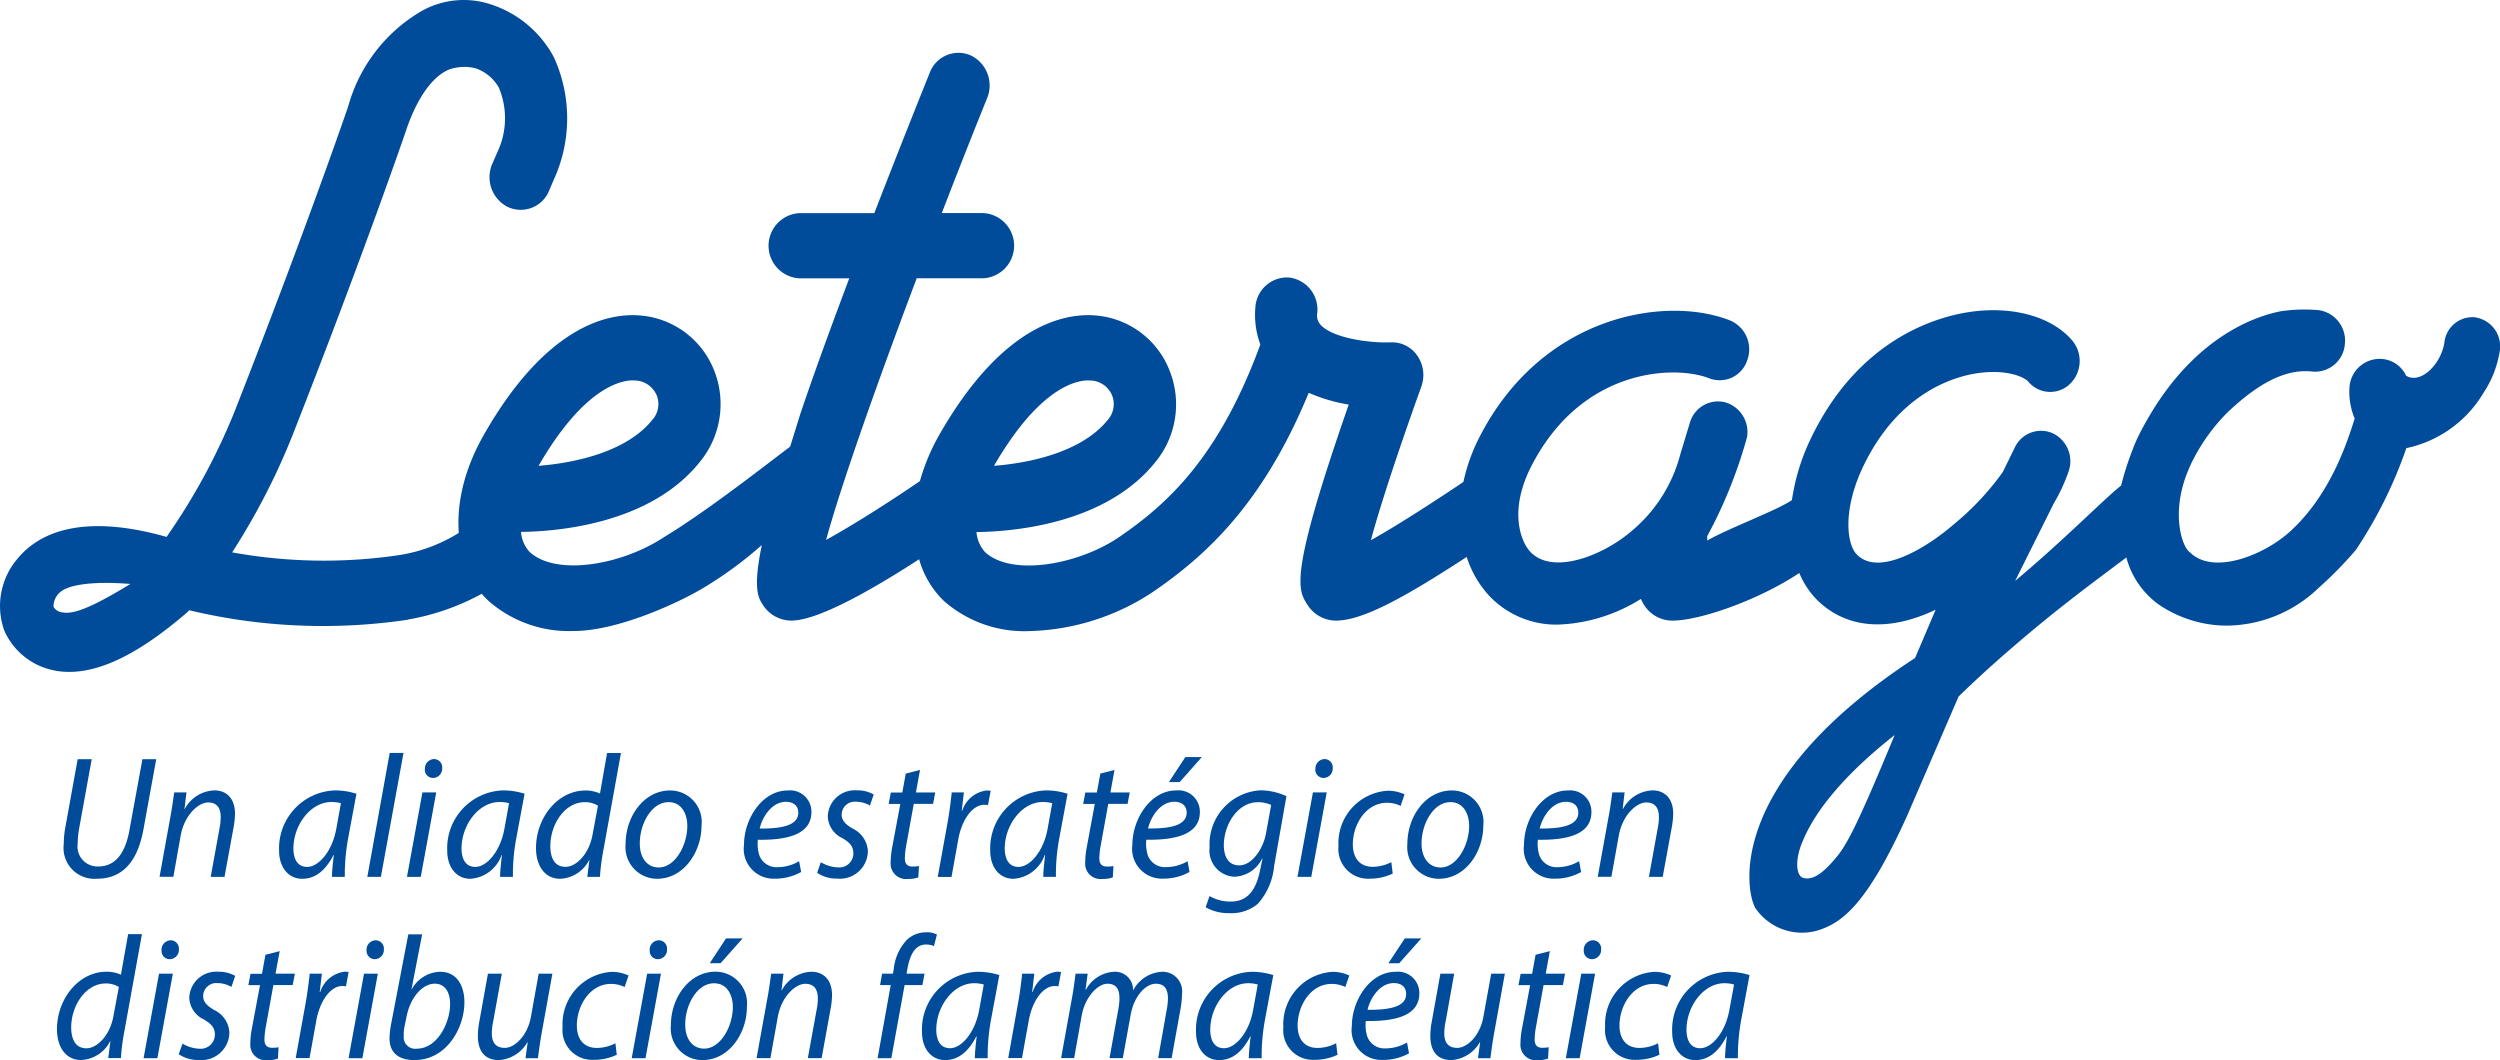 <svg xmlns="http://www.w3.org/2000/svg" xmlns:xlink="http://www.w3.org/1999/xlink" width="181.169" height="76.828" viewBox="0 0 181.169 76.828"><defs><clipPath id="a"><rect width="181.169" height="76.828" fill="#004c9b"/></clipPath></defs><g transform="translate(0 0)" clip-path="url(#a)"><path d="M13.722,44.226a41.69,41.69,0,0,0,15.825.685V44.9a17.206,17.206,0,0,0,6.646-2.647L33.732,38.3a11.528,11.528,0,0,1-4.91,1.943,37.2,37.2,0,0,1-12-.214A49.323,49.323,0,0,0,21.2,31.54c5.341-13.61,8.275-22.217,8.3-22.3.018-.057-.024.063,0,0,.6-1.723,1.647-3.646,3.072-4.212a3.4,3.4,0,0,1,1.862-.088,3.073,3.073,0,0,1,1.718,1.414,5.722,5.722,0,0,1-.114,4.683l-.329.761a2.424,2.424,0,0,0,1.024,3.168A2.217,2.217,0,0,0,39.756,13.9l.365-.855a10.672,10.672,0,0,0,.012-8.908A7.975,7.975,0,0,0,35.54.308a6.233,6.233,0,0,0-4.964.478,11.555,11.555,0,0,0-5.347,6.94c-.311.9-3.179,9.21-8.2,22.022a45.74,45.74,0,0,1-4.958,9.16c-6.365-1.8-9.382-.151-10.8,1.578a5.274,5.274,0,0,0-.964,5.2,4.993,4.993,0,0,0,3.389,2.848,5.383,5.383,0,0,0,1.323.157c2.377,0,5.167-1.408,8.49-4.269a1.415,1.415,0,0,0,.2-.2m-9.388.113a.759.759,0,0,1-.443-.371,1.355,1.355,0,0,1,.533-1.094c.425-.352,1.784-.811,5.041-.553C5.843,44.528,5,44.5,4.328,44.339" transform="translate(0 0)" fill="#004c9b"/><path d="M220.537,106.69c-.06.006.06,0,0,0" transform="translate(-88.486 -39.619)" fill="#004c9b"/><path d="M201.707,25.261a2.048,2.048,0,0,0-2.3,1.8c-.222,1.572-1.718,3.068-2.772,2.427a2.119,2.119,0,0,0-2.179-1.207,2.2,2.2,0,0,0-1.934,2.131,4.927,4.927,0,0,0,.383,2.175c-.539,1.716-1.748,5.494-4.646,8.154-1.958,1.8-5.67,3.225-7.323,1.515-.479-.308-1.365-2.609-.2-5.652.018-.05.042-.1.06-.151.06-.151.126-.3.2-.459.006-.019.018-.038.024-.063a13.611,13.611,0,0,1,2.64-3.759c2.575-2.458,4.52-3.175,6.179-2.986a2.165,2.165,0,0,0,2.353-1.987,2.229,2.229,0,0,0-1.892-2.464,11.918,11.918,0,0,0-2.724.075c-1.658.321-6.221,1.691-9.759,7.952a1.532,1.532,0,0,1-.078.132c-.18.333-.365.673-.539,1.031l-.036.075c-.15.321-.281.648-.4.968a20.77,20.77,0,0,0-.784,2.477c-1.132.874-4.179,3.986-7.682,6.909l2.8-5.614a12.539,12.539,0,0,0,1.084-2.345A2.241,2.241,0,0,0,171,33.647a2.1,2.1,0,0,0-2.724,1.037l-.874,1.785a19.791,19.791,0,0,1-3.616,3.841c-1.826,1.578-5.353,3.8-6.975,2.119-.718-.748-1.036-3.238.509-6.437,2.6-5.369,6.688-6.475,8.322-6.7,2.09-.283,3.335.3,3.616.629a2.061,2.061,0,0,0,3.012.163,2.317,2.317,0,0,0,.156-3.162c-1.455-1.7-4.263-2.5-7.329-2.068-2.311.321-8.053,1.842-11.568,9.109a15.309,15.309,0,0,0-1.407,4.539c-1.072.736-4.538,2.018-6.143,2.93a1.763,1.763,0,0,0,0-.308,34.143,34.143,0,0,0,2.892-7.192,2.243,2.243,0,0,0-1.611-2.527,2.129,2.129,0,0,0-2.533,1.49l-.683,2.251a10.77,10.77,0,0,1-3.545,5.6c-2.006,1.735-5.67,3.225-7.323,1.515-.695-.729-1.6-2.974.06-6.217,3.646-7.129,10.394-7.355,12.9-6.368a2.1,2.1,0,0,0,2.748-1.308,2.272,2.272,0,0,0-1.239-2.886c-4.652-1.836-13.627-.415-18.16,8.443a13.088,13.088,0,0,0-1.168,3.256l-.389.264c-1.221.811-4.107,2.728-6.317,3.961.545-2.018,1.611-5.432,3.658-11.14a2.458,2.458,0,0,0-.281-2.213,2.229,2.229,0,0,0-1.916-.987c-1.539.069-4.227-.3-5.107-1.27a1.008,1.008,0,0,1-.239-.868,2.335,2.335,0,0,0-2.048-2.559,2.3,2.3,0,0,0-2.437,2.156,6.205,6.205,0,0,0,.359,2.7c-2.976,8.116-6.67,11.517-10.226,13.95-2.9,1.987-7.784,2.9-9.729,1.088a2.463,2.463,0,0,1-.617-1.446c2.551-.031,9.364-.541,12.987-5.1A6.582,6.582,0,0,0,107,29.058a6.292,6.292,0,0,0-5.389-3.942c-2.287-.17-6.748.742-11.268,8.638a14.877,14.877,0,0,0-1.413,3.37c-2.4,1.641-4.94,3.238-6.8,4.262,1.078-3.929,3.592-11.071,6.568-18.96h4.82a2.367,2.367,0,0,0,0-4.727H90.515c1.078-2.785,2.179-5.6,3.287-8.33a2.418,2.418,0,0,0-1.2-3.1,2.221,2.221,0,0,0-2.958,1.257c-1.509,3.759-2.838,7.129-4.018,10.178H80.2a2.367,2.367,0,0,0,0,4.727h3.61c-1.473,3.91-2.646,7.154-3.551,9.838l-.73,2.351c-2.916,2.225-6.311,4.847-9.2,6.6-3.066,2.005-7.784,2.8-9.688,1.031a2.391,2.391,0,0,1-.617-1.446c2.551-.031,9.37-.541,12.981-5.1A6.6,6.6,0,0,0,74,29.058a6.3,6.3,0,0,0-5.4-3.942c-2.275-.17-6.754.742-11.262,8.638-3.006,5.268-1.946,9.933.317,12.039a8.834,8.834,0,0,0,6.161,2.194c3.311,0,7.736-2.131,9.274-3.036a28.315,28.315,0,0,0,4.383-3.194c-.653,3.162-.251,3.829.06,4.306a2.448,2.448,0,0,0,2.078,1.169c1.91,0,5.766-2.181,9.262-4.445A6.745,6.745,0,0,0,90.659,45.8a8.824,8.824,0,0,0,6.161,2.194,16.926,16.926,0,0,0,9.017-2.854c3.73-2.559,7.921-6.287,11.268-14.415a12.252,12.252,0,0,0,2.9.855c-4.341,12.454-3.7,13.416-2.976,14.528a2.449,2.449,0,0,0,2.042,1.125c1.916,0,4.886-1.616,9.484-4.614a7.559,7.559,0,0,0,1.641,2.829,6.694,6.694,0,0,0,4.981,2.075,12.114,12.114,0,0,0,6-1.861,3.5,3.5,0,0,0,.305.547,2.425,2.425,0,0,0,1.976,1.025c1.964,0,6.2-1.458,9.2-3.451a6.1,6.1,0,0,0,1.18,1.842c2.138,2.219,5.287,2.452,8.7.817l-1.491,3.5c-13.867,9.053-12.262,16.974-11.568,18.13a4.087,4.087,0,0,0,4.688,1.559c1.6-.566,3.389-1.8,6.3-8.248l3.73-8.644c.736-.717,1.533-1.465,2.4-2.244,4.479-4,7.646-6.224,9.759-7.839a6.163,6.163,0,0,0,2.359,3.42,8.841,8.841,0,0,0,4.82,1.521,9.694,9.694,0,0,0,6.742-2.722,28.015,28.015,0,0,0,2.718-2.772,32.028,32.028,0,0,0,3.652-7.368,8.572,8.572,0,0,0,5.622-4.055,7.543,7.543,0,0,0,1.15-2.992,2.115,2.115,0,0,0-1.706-2.414M101.143,29.831h.156a1.754,1.754,0,0,1,1.557,1.081,1.725,1.725,0,0,1-.3,1.76c-1.874,2.345-5.652,3.143-8.257,3.344,3.257-5.626,5.91-6.192,6.844-6.192m-33,.006h.15a1.769,1.769,0,0,1,1.563,1.081,1.7,1.7,0,0,1-.305,1.76c-1.868,2.345-5.658,3.143-8.257,3.344,3.257-5.626,5.916-6.192,6.844-6.192M155.37,64.351c-.683.817-1.641,1.867-2.527,1.49-.455-.3-.437-1.383-.012-2.452.4-.993,1.629-3.847,6.736-7.864-2.533,6.129-3.419,7.9-4.2,8.826" transform="translate(-22.266 -2.259)" fill="#004c9b"/><path d="M9.747,87.52l-.916,5.048a6.521,6.521,0,0,0-.1,1.075,1.445,1.445,0,0,0,1.5,1.647c1.114,0,1.934-.786,2.263-2.7l.928-5.073h1l-.928,5.1c-.473,2.54-1.67,3.564-3.395,3.564a2.236,2.236,0,0,1-2.377-2.515,6.718,6.718,0,0,1,.108-1.176l.9-4.973H9.747Z" transform="translate(-3.101 -32.5)" fill="#004c9b"/><path d="M19.309,97.378l.784-4.338c.132-.685.2-1.276.281-1.785h.886l-.144,1.2h.024A2.535,2.535,0,0,1,23.3,91.11c.7,0,1.479.421,1.479,1.71a6.228,6.228,0,0,1-.108.987l-.653,3.571h-1l.641-3.533a4.261,4.261,0,0,0,.084-.786c0-.622-.228-1.075-.916-1.075s-1.718.9-1.988,2.414l-.527,2.974h-1Z" transform="translate(-7.748 -33.833)" fill="#004c9b"/><path d="M37.611,97.378c0-.371.06-.949.132-1.584h-.024c-.641,1.264-1.437,1.723-2.263,1.723-1.024,0-1.676-.861-1.676-2.024a4.2,4.2,0,0,1,4.035-4.382,5.077,5.077,0,0,1,1.569.245l-.593,3.187a14.762,14.762,0,0,0-.251,2.835Zm.653-5.337a2.579,2.579,0,0,0-.7-.088c-1.5,0-2.736,1.66-2.748,3.351,0,.679.228,1.352,1,1.352.832,0,1.82-1.138,2.108-2.766l.335-1.848Z" transform="translate(-13.554 -33.833)" fill="#004c9b"/><path d="M44.459,95.774l1.623-8.983h1l-1.641,8.983Z" transform="translate(-17.84 -32.229)" fill="#004c9b"/><path d="M49.259,96.037l1.12-6.123h1l-1.12,6.123Zm1.3-7.827a.683.683,0,0,1,.659-.71.6.6,0,0,1,.593.66.678.678,0,0,1-.677.71.6.6,0,0,1-.581-.66" transform="translate(-19.766 -32.493)" fill="#004c9b"/><path d="M57.961,97.378c0-.371.06-.949.132-1.584h-.024A2.569,2.569,0,0,1,55.8,97.516c-1.024,0-1.67-.861-1.67-2.024a4.192,4.192,0,0,1,4.035-4.382,5.047,5.047,0,0,1,1.569.245l-.593,3.187a14.294,14.294,0,0,0-.251,2.835Zm.653-5.337a2.579,2.579,0,0,0-.7-.088c-1.509,0-2.736,1.66-2.748,3.351,0,.679.228,1.352,1,1.352.832,0,1.82-1.138,2.108-2.766l.335-1.848Z" transform="translate(-21.72 -33.833)" fill="#004c9b"/><path d="M71.034,86.79l-1.275,7.047a16.245,16.245,0,0,0-.251,1.936h-.916l.156-1.213h-.024a2.471,2.471,0,0,1-2.1,1.352c-1.132,0-1.748-.974-1.748-2.225,0-2.175,1.545-4.174,3.6-4.174a2.545,2.545,0,0,1,1.036.22l.515-2.936h1Zm-1.676,3.822a1.764,1.764,0,0,0-.964-.251c-1.4,0-2.479,1.559-2.479,3.187,0,.736.239,1.5,1.1,1.5.772,0,1.7-.924,1.952-2.3l.4-2.137Z" transform="translate(-26.033 -32.229)" fill="#004c9b"/><path d="M81.221,93.669c0,1.886-1.275,3.847-3.227,3.847A2.292,2.292,0,0,1,75.719,95c0-2.012,1.335-3.885,3.227-3.885a2.29,2.29,0,0,1,2.275,2.559m-4.473,1.3c0,1,.515,1.723,1.371,1.723,1.186,0,2.072-1.6,2.072-3.024,0-.7-.311-1.71-1.359-1.71-1.251,0-2.1,1.609-2.084,3.011" transform="translate(-30.383 -33.833)" fill="#004c9b"/><path d="M94.192,97.029a3.89,3.89,0,0,1-1.928.484,2.16,2.16,0,0,1-2.215-2.458c0-1.848,1.3-3.935,3.179-3.935a1.544,1.544,0,0,1,1.706,1.572c0,1.6-1.724,2.037-3.88,2a2.671,2.671,0,0,0,.12,1.163,1.32,1.32,0,0,0,1.305.824,3.056,3.056,0,0,0,1.563-.434Zm-1.108-5.086c-.952,0-1.664.974-1.9,1.936,1.563.013,2.8-.207,2.8-1.15,0-.509-.365-.786-.892-.786" transform="translate(-36.133 -33.837)" fill="#004c9b"/><path d="M99.164,96.315a2.572,2.572,0,0,0,1.251.377,1.022,1.022,0,0,0,1.108-1c0-.484-.2-.773-.808-1.125a1.823,1.823,0,0,1-1.048-1.559,1.956,1.956,0,0,1,2.108-1.9,2.37,2.37,0,0,1,1.221.3l-.275.8a2.023,2.023,0,0,0-1.012-.277.95.95,0,0,0-1.036.924c0,.44.281.723.8,1.025a1.919,1.919,0,0,1,1.1,1.609,2.023,2.023,0,0,1-2.233,2.012,2.413,2.413,0,0,1-1.443-.421Z" transform="translate(-39.68 -33.833)" fill="#004c9b"/><path d="M109.834,88.73l-.3,1.647h1.4l-.156.824h-1.4l-.539,2.974a5.66,5.66,0,0,0-.108.987c0,.371.168.585.557.585a2.614,2.614,0,0,0,.467-.038l-.048.824a2.248,2.248,0,0,1-.772.113,1.114,1.114,0,0,1-1.233-1.188,6.517,6.517,0,0,1,.12-1.15l.581-3.1h-.844l.156-.824h.832l.251-1.377,1.036-.264Z" transform="translate(-43.159 -32.949)" fill="#004c9b"/><path d="M113.5,97.381l.713-3.948c.144-.8.239-1.6.3-2.175h.88c-.048.427-.1.861-.156,1.333h.036a2.126,2.126,0,0,1,1.784-1.471,2.04,2.04,0,0,1,.281.025l-.2,1.037a1.348,1.348,0,0,0-.263-.025c-.868,0-1.641,1.1-1.892,2.527l-.485,2.7h-1" transform="translate(-45.543 -33.837)" fill="#004c9b"/><path d="M123.7,97.378c0-.371.06-.949.132-1.584H123.8a2.569,2.569,0,0,1-2.269,1.723c-1.024,0-1.676-.861-1.676-2.024a4.2,4.2,0,0,1,4.035-4.382,5.047,5.047,0,0,1,1.569.245l-.593,3.187a14.3,14.3,0,0,0-.251,2.835H123.7Zm.653-5.337a2.579,2.579,0,0,0-.7-.088c-1.5,0-2.736,1.66-2.748,3.351,0,.679.234,1.352,1,1.352.832,0,1.82-1.138,2.108-2.766l.335-1.848Z" transform="translate(-48.095 -33.833)" fill="#004c9b"/><path d="M133.374,88.73l-.3,1.647h1.4l-.156.824h-1.4l-.539,2.974a5.661,5.661,0,0,0-.108.987c0,.371.168.585.557.585a2.614,2.614,0,0,0,.467-.038l-.048.824a2.224,2.224,0,0,1-.772.113,1.109,1.109,0,0,1-1.227-1.188,5.994,5.994,0,0,1,.12-1.15l.575-3.1H131.1l.156-.824h.832l.257-1.377,1.036-.264Z" transform="translate(-52.605 -32.949)" fill="#004c9b"/><path d="M141.2,95.6a3.873,3.873,0,0,1-1.928.484,2.16,2.16,0,0,1-2.215-2.458c0-1.848,1.305-3.935,3.179-3.935a1.55,1.55,0,0,1,1.712,1.572c0,1.6-1.724,2.037-3.88,2a2.764,2.764,0,0,0,.12,1.163,1.323,1.323,0,0,0,1.3.824,3.166,3.166,0,0,0,1.569-.427l.144.786Zm-1.108-5.086c-.952,0-1.664.974-1.9,1.936,1.569.013,2.8-.2,2.8-1.15,0-.509-.359-.786-.892-.786m1.988-3.238-1.6,1.811h-.784l1.191-1.811Z" transform="translate(-54.997 -32.411)" fill="#004c9b"/><path d="M146.2,98.767a3,3,0,0,0,1.545.4c.976,0,1.748-.528,2.1-2.188l.192-.912h-.036a2.318,2.318,0,0,1-2.024,1.3,1.9,1.9,0,0,1-1.772-2.125,3.916,3.916,0,0,1,3.7-4.137,4.565,4.565,0,0,1,1.868.427l-.892,5.061a4.736,4.736,0,0,1-1.18,2.735,2.956,2.956,0,0,1-2.036.679,3.355,3.355,0,0,1-1.748-.427l.287-.824Zm4.467-6.6a2.255,2.255,0,0,0-.964-.2c-1.455,0-2.461,1.6-2.467,3.112,0,.673.228,1.465,1.12,1.465s1.724-1.138,1.94-2.339Z" transform="translate(-58.548 -33.833)" fill="#004c9b"/><path d="M157.039,96.037l1.12-6.123h1l-1.12,6.123Zm1.3-7.827A.687.687,0,0,1,159,87.5a.6.6,0,0,1,.593.66.678.678,0,0,1-.677.71.6.6,0,0,1-.581-.66" transform="translate(-63.014 -32.493)" fill="#004c9b"/><path d="M165.933,97.154a3.89,3.89,0,0,1-1.688.371A2.153,2.153,0,0,1,162,95.161a3.806,3.806,0,0,1,3.568-4.011,2.906,2.906,0,0,1,1.221.264l-.287.836a2.192,2.192,0,0,0-.988-.226c-1.521,0-2.473,1.565-2.473,3.011,0,.987.5,1.628,1.443,1.628a2.941,2.941,0,0,0,1.347-.339l.1.836Z" transform="translate(-65.004 -33.848)" fill="#004c9b"/><path d="M175.841,93.669c0,1.886-1.275,3.847-3.227,3.847A2.292,2.292,0,0,1,170.339,95c0-2.012,1.335-3.885,3.227-3.885a2.29,2.29,0,0,1,2.275,2.559m-4.473,1.3c0,1,.521,1.723,1.377,1.723,1.18,0,2.072-1.6,2.072-3.024,0-.7-.317-1.71-1.359-1.71-1.251,0-2.1,1.609-2.09,3.011" transform="translate(-68.351 -33.833)" fill="#004c9b"/><path d="M188.6,97.029a3.873,3.873,0,0,1-1.928.484,2.163,2.163,0,0,1-2.215-2.458c0-1.848,1.3-3.935,3.179-3.935a1.544,1.544,0,0,1,1.706,1.572c0,1.6-1.718,2.037-3.88,2a2.671,2.671,0,0,0,.12,1.163,1.318,1.318,0,0,0,1.3.824,3.1,3.1,0,0,0,1.569-.434l.144.786Zm-1.108-5.086c-.946,0-1.665.974-1.9,1.936,1.569.013,2.8-.207,2.8-1.15,0-.509-.359-.786-.892-.786" transform="translate(-74.016 -33.837)" fill="#004c9b"/><path d="M193.375,97.378l.784-4.338c.132-.685.2-1.276.275-1.785h.892l-.144,1.2h.024a2.527,2.527,0,0,1,2.155-1.345c.7,0,1.485.421,1.485,1.71a6.228,6.228,0,0,1-.108.987l-.653,3.571h-1l.641-3.533a4.26,4.26,0,0,0,.084-.786c0-.622-.234-1.075-.922-1.075s-1.724.9-1.988,2.414l-.533,2.974h-1Z" transform="translate(-77.592 -33.833)" fill="#004c9b"/><path d="M13.054,107.686l-1.275,7.047a16.146,16.146,0,0,0-.251,1.93h-.916l.156-1.213h-.024a2.471,2.471,0,0,1-2.1,1.352c-1.132,0-1.748-.974-1.748-2.225,0-2.175,1.545-4.174,3.6-4.174a2.548,2.548,0,0,1,1.036.214l.521-2.936h1Zm-1.676,3.822a1.749,1.749,0,0,0-.964-.251c-1.4,0-2.485,1.559-2.485,3.187,0,.736.239,1.509,1.1,1.509.772,0,1.7-.924,1.952-2.3l.4-2.137Z" transform="translate(-2.768 -39.986)" fill="#004c9b"/><path d="M17.379,116.933l1.12-6.123h1l-1.12,6.123Zm1.3-7.833a.684.684,0,0,1,.665-.71.6.6,0,0,1,.593.66.674.674,0,0,1-.677.71.592.592,0,0,1-.575-.66" transform="translate(-6.974 -40.25)" fill="#004c9b"/><path d="M21.888,117.219a2.572,2.572,0,0,0,1.251.377,1.026,1.026,0,0,0,1.108-1c0-.478-.2-.773-.808-1.125a1.822,1.822,0,0,1-1.048-1.553,1.958,1.958,0,0,1,2.114-1.9,2.345,2.345,0,0,1,1.215.3l-.275.8a2.023,2.023,0,0,0-1.012-.277.954.954,0,0,0-1.036.924c0,.44.275.717.8,1.025a1.919,1.919,0,0,1,1.1,1.609,2.021,2.021,0,0,1-2.227,2.012,2.428,2.428,0,0,1-1.443-.421l.275-.767Z" transform="translate(-8.675 -41.598)" fill="#004c9b"/><path d="M32.338,109.62l-.305,1.647h1.4l-.156.824h-1.4l-.539,2.974a5.6,5.6,0,0,0-.108.987c0,.365.168.585.557.585a2.614,2.614,0,0,0,.467-.038l-.048.824a2.225,2.225,0,0,1-.772.113,1.109,1.109,0,0,1-1.227-1.188,6,6,0,0,1,.12-1.15l.581-3.1h-.844l.156-.824h.832l.251-1.377,1.036-.264Z" transform="translate(-12.066 -40.707)" fill="#004c9b"/><path d="M35.789,118.278l.712-3.948c.144-.8.24-1.609.305-2.175h.88c-.048.427-.1.861-.156,1.326h.036a2.126,2.126,0,0,1,1.784-1.471,1.873,1.873,0,0,1,.275.025l-.192,1.037a1.348,1.348,0,0,0-.263-.025c-.868,0-1.641,1.1-1.892,2.533l-.485,2.691h-1Z" transform="translate(-14.361 -41.594)" fill="#004c9b"/><path d="M42.189,116.933l1.12-6.123h1l-1.12,6.123Zm1.3-7.833a.684.684,0,0,1,.665-.71.6.6,0,0,1,.593.66.673.673,0,0,1-.671.71.6.6,0,0,1-.581-.66" transform="translate(-16.929 -40.25)" fill="#004c9b"/><path d="M49.514,107.69l-.772,3.973h.024a2.427,2.427,0,0,1,2.048-1.251c1.281,0,1.76,1.113,1.76,2.2,0,1.873-1.287,4.2-3.628,4.2-1.024,0-1.8-.44-1.8-1.578a6.376,6.376,0,0,1,.1-.949l1.263-6.588h1ZM48.251,114.3a2.824,2.824,0,0,0-.072.773.83.83,0,0,0,.94.912c1.5,0,2.419-1.886,2.419-3.238,0-.761-.311-1.471-1.108-1.471-.868,0-1.76.937-2.048,2.383l-.132.648Z" transform="translate(-18.919 -39.99)" fill="#004c9b"/><path d="M63.236,112.24l-.784,4.338c-.12.685-.2,1.282-.263,1.785h-.9l.156-1.15h-.024a2.563,2.563,0,0,1-2.06,1.289c-.772,0-1.527-.377-1.527-1.773a5.9,5.9,0,0,1,.108-1.025l.623-3.464h1.006l-.617,3.414a4.373,4.373,0,0,0-.108.9c0,.635.251,1.062.94,1.062.724,0,1.647-.886,1.892-2.238l.563-3.137h1" transform="translate(-23.205 -41.68)" fill="#004c9b"/><path d="M72.017,118.04a3.884,3.884,0,0,1-1.688.365,2.151,2.151,0,0,1-2.239-2.364,3.8,3.8,0,0,1,3.562-4.011,2.906,2.906,0,0,1,1.221.264l-.287.836a2.192,2.192,0,0,0-.988-.226c-1.521,0-2.473,1.572-2.473,3.011,0,.987.5,1.628,1.449,1.628a2.941,2.941,0,0,0,1.347-.339Z" transform="translate(-27.322 -41.602)" fill="#004c9b"/><path d="M76.459,116.933l1.12-6.123h1l-1.12,6.123Zm1.3-7.833a.684.684,0,0,1,.665-.71.6.6,0,0,1,.593.66.673.673,0,0,1-.671.71.593.593,0,0,1-.581-.66" transform="translate(-30.68 -40.25)" fill="#004c9b"/><path d="M86.707,113.143c0,1.886-1.275,3.847-3.227,3.847a2.293,2.293,0,0,1-2.281-2.521c0-2.012,1.341-3.885,3.233-3.885a2.288,2.288,0,0,1,2.275,2.552m-4.467,1.3c0,1,.515,1.723,1.371,1.723,1.18,0,2.078-1.6,2.078-3.024,0-.71-.317-1.71-1.365-1.71-1.251,0-2.1,1.609-2.084,3.011M86.4,108.17l-1.6,1.8h-.784l1.18-1.8H86.4Z" transform="translate(-32.582 -40.168)" fill="#004c9b"/><path d="M91.569,118.281l.784-4.338c.132-.685.2-1.276.275-1.785h.892l-.144,1.2H93.4a2.535,2.535,0,0,1,2.155-1.339c.7,0,1.485.415,1.485,1.71a6.229,6.229,0,0,1-.108.987l-.647,3.564h-1l.641-3.527a4.2,4.2,0,0,0,.084-.786c0-.622-.228-1.075-.916-1.075s-1.724.9-1.988,2.414l-.533,2.974H91.569Z" transform="translate(-36.743 -41.598)" fill="#004c9b"/><path d="M106.219,116.592l.952-5.3H106.4l.144-.824h.784l.06-.314a3.614,3.614,0,0,1,.952-2.137,2.014,2.014,0,0,1,1.389-.547,1.507,1.507,0,0,1,.79.163l-.216.836a1.367,1.367,0,0,0-.587-.113c-.8,0-1.18.811-1.347,1.823l-.048.289h1.3l-.156.824h-1.287l-.964,5.3h-.994Z" transform="translate(-42.622 -39.908)" fill="#004c9b"/><path d="M115.421,118.275c0-.365.06-.949.132-1.578h-.024c-.641,1.264-1.437,1.723-2.263,1.723-1.024,0-1.676-.861-1.676-2.024a4.187,4.187,0,0,1,4.035-4.375,5.28,5.28,0,0,1,1.569.239l-.593,3.187a14.763,14.763,0,0,0-.251,2.835h-.928Zm.647-5.331a2.519,2.519,0,0,0-.7-.094c-1.5,0-2.736,1.66-2.742,3.357,0,.685.228,1.352,1,1.352.826,0,1.814-1.138,2.108-2.772l.335-1.848Z" transform="translate(-44.776 -41.598)" fill="#004c9b"/><path d="M122.029,118.278l.706-3.948c.15-.8.245-1.609.305-2.175h.88c-.048.427-.1.861-.156,1.326h.036a2.126,2.126,0,0,1,1.784-1.471,1.873,1.873,0,0,1,.275.025l-.192,1.037a1.348,1.348,0,0,0-.263-.025c-.868,0-1.641,1.1-1.892,2.533l-.485,2.691h-1Z" transform="translate(-48.966 -41.594)" fill="#004c9b"/><path d="M128.413,118.281l.784-4.338c.126-.685.2-1.276.263-1.785h.88l-.156,1.15h.036a2.461,2.461,0,0,1,2.048-1.289,1.3,1.3,0,0,1,1.359,1.364,2.5,2.5,0,0,1,2.143-1.364,1.417,1.417,0,0,1,1.407,1.6,6.577,6.577,0,0,1-.1,1.037l-.653,3.621h-.976l.623-3.527a4.283,4.283,0,0,0,.084-.8c0-.648-.228-1.062-.88-1.062-.724,0-1.581.886-1.82,2.251l-.569,3.137h-.964l.647-3.59a4.162,4.162,0,0,0,.072-.748c0-.515-.132-1.05-.868-1.05s-1.641,1.012-1.868,2.313l-.545,3.074h-.952Z" transform="translate(-51.518 -41.598)" fill="#004c9b"/><path d="M148.585,118.275c0-.365.06-.949.132-1.578h-.024c-.641,1.264-1.431,1.723-2.263,1.723-1.024,0-1.67-.861-1.67-2.024a4.187,4.187,0,0,1,4.035-4.375,5.208,5.208,0,0,1,1.563.239l-.593,3.187a14.76,14.76,0,0,0-.251,2.835h-.928Zm.653-5.331a2.518,2.518,0,0,0-.7-.094c-1.509,0-2.736,1.66-2.748,3.357,0,.685.228,1.352,1,1.352.832,0,1.82-1.138,2.108-2.772l.335-1.848Z" transform="translate(-58.086 -41.598)" fill="#004c9b"/><path d="M159.257,118.04a3.908,3.908,0,0,1-1.688.365,2.148,2.148,0,0,1-2.239-2.364,3.8,3.8,0,0,1,3.562-4.011,2.849,2.849,0,0,1,1.215.264l-.287.836a2.192,2.192,0,0,0-.988-.226c-1.521,0-2.467,1.572-2.467,3.011,0,.987.491,1.628,1.443,1.628a2.941,2.941,0,0,0,1.347-.339l.1.836Z" transform="translate(-62.328 -41.602)" fill="#004c9b"/><path d="M167.762,116.5a3.876,3.876,0,0,1-1.928.478,2.158,2.158,0,0,1-2.215-2.452c0-1.848,1.3-3.935,3.179-3.935a1.548,1.548,0,0,1,1.712,1.565c0,1.609-1.718,2.037-3.88,2a2.679,2.679,0,0,0,.12,1.163,1.326,1.326,0,0,0,1.3.824,3.147,3.147,0,0,0,1.569-.427l.144.786m-1.108-5.092c-.952,0-1.664.974-1.9,1.936,1.563.013,2.8-.2,2.8-1.15,0-.509-.359-.786-.892-.786m1.988-3.238-1.6,1.8h-.784l1.191-1.8Z" transform="translate(-65.654 -40.168)" fill="#004c9b"/><path d="M178.516,112.24l-.784,4.338c-.12.685-.2,1.282-.263,1.785h-.9l.156-1.15H176.7a2.571,2.571,0,0,1-2.06,1.289c-.772,0-1.527-.377-1.527-1.773a5.9,5.9,0,0,1,.108-1.025l.623-3.464h1l-.611,3.414a4.373,4.373,0,0,0-.108.9c0,.635.251,1.062.94,1.062.724,0,1.653-.886,1.892-2.238l.569-3.137h.994Z" transform="translate(-69.462 -41.68)" fill="#004c9b"/><path d="M186.06,109.62l-.3,1.647h1.4l-.156.824h-1.4l-.539,2.974a5.6,5.6,0,0,0-.108.987c0,.365.168.585.551.585a2.614,2.614,0,0,0,.467-.038l-.048.824a2.212,2.212,0,0,1-.766.113,1.114,1.114,0,0,1-1.233-1.188,6,6,0,0,1,.12-1.15l.581-3.1h-.844l.156-.824h.832l.251-1.377,1.036-.264Z" transform="translate(-73.744 -40.707)" fill="#004c9b"/><path d="M189.519,116.933l1.12-6.123h1l-1.12,6.123Zm1.3-7.833a.684.684,0,0,1,.665-.71.6.6,0,0,1,.593.66.674.674,0,0,1-.677.71.6.6,0,0,1-.581-.66" transform="translate(-76.047 -40.25)" fill="#004c9b"/><path d="M198.2,118.04a3.884,3.884,0,0,1-1.688.365,2.151,2.151,0,0,1-2.239-2.364,3.8,3.8,0,0,1,3.568-4.011,2.849,2.849,0,0,1,1.215.264l-.287.836a2.172,2.172,0,0,0-.988-.226c-1.515,0-2.467,1.572-2.467,3.011,0,.987.5,1.628,1.449,1.628a2.963,2.963,0,0,0,1.347-.339l.1.836Z" transform="translate(-77.953 -41.602)" fill="#004c9b"/><path d="M206.221,118.275c0-.365.06-.949.132-1.578h-.024c-.641,1.264-1.437,1.723-2.263,1.723-1.024,0-1.676-.861-1.676-2.024a4.187,4.187,0,0,1,4.036-4.375,5.249,5.249,0,0,1,1.569.239l-.593,3.187a14.763,14.763,0,0,0-.251,2.835h-.928Zm.653-5.331a2.557,2.557,0,0,0-.7-.094c-1.509,0-2.736,1.66-2.748,3.357,0,.685.228,1.352,1,1.352.832,0,1.82-1.138,2.108-2.772l.341-1.848Z" transform="translate(-81.211 -41.598)" fill="#004c9b"/></g></svg>